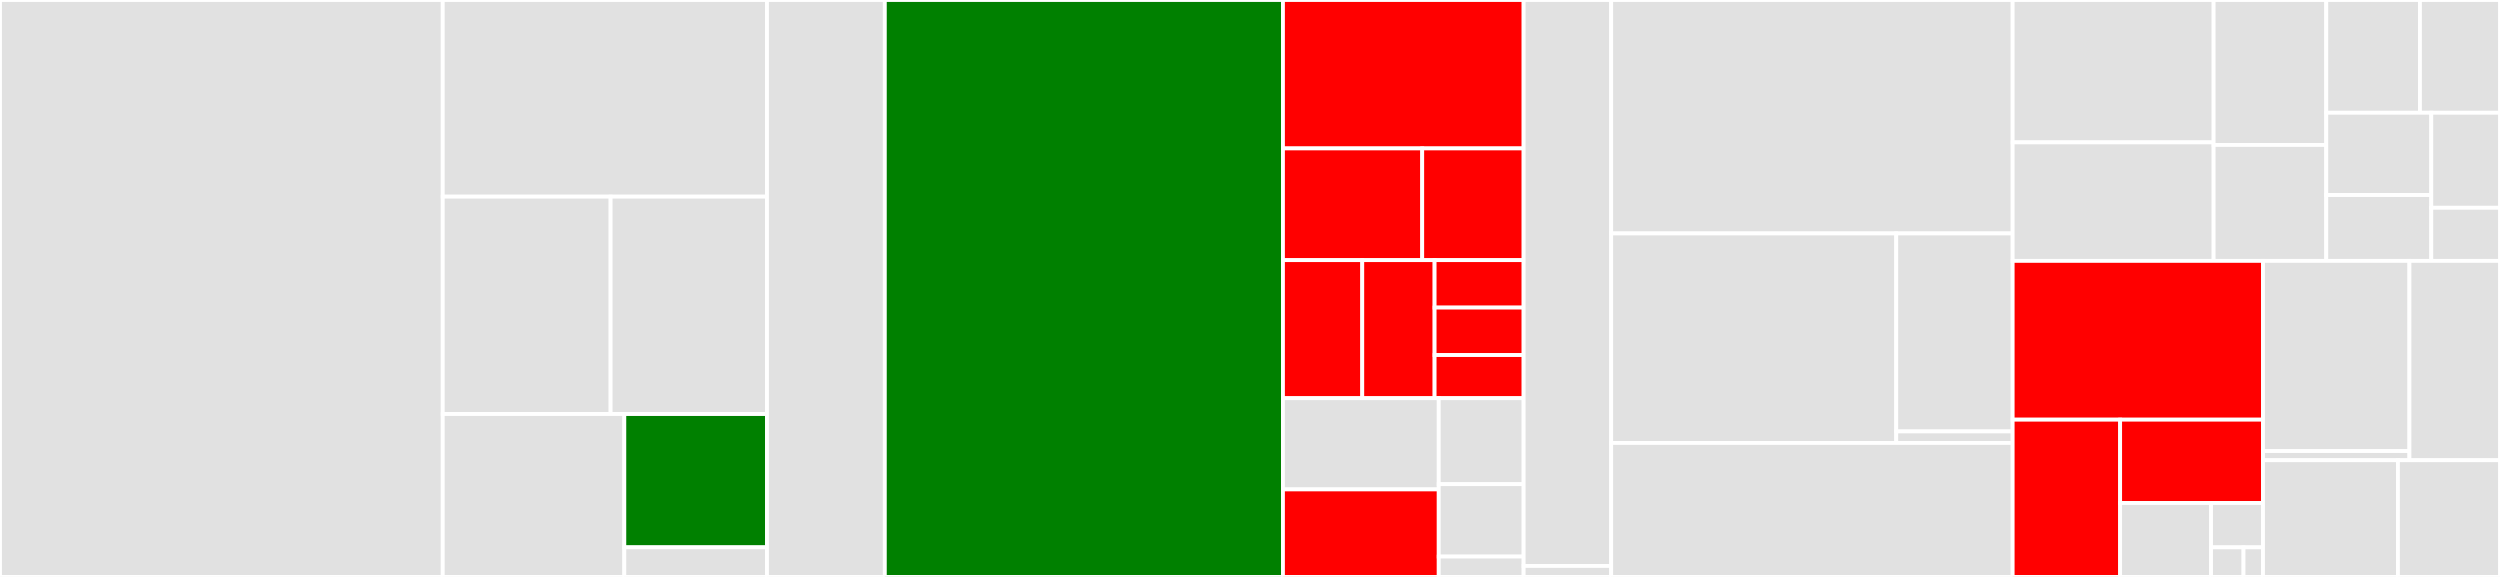 <svg baseProfile="full" width="650" height="150" viewBox="0 0 650 150" version="1.1"
xmlns="http://www.w3.org/2000/svg" xmlns:ev="http://www.w3.org/2001/xml-events"
xmlns:xlink="http://www.w3.org/1999/xlink">

<rect x="0" y="0" width="650" height="150" fill="#333333" stroke="none"/>

<style>rect.s{mask:url(#mask);}</style>
<defs>
  <pattern id="white" width="4" height="4" patternUnits="userSpaceOnUse" patternTransform="rotate(45)">
    <rect width="2" height="2" transform="translate(0,0)" fill="white"></rect>
  </pattern>
  <mask id="mask">
    <rect x="0" y="0" width="100%" height="100%" fill="url(#white)"></rect>
  </mask>
</defs>

<rect x="0" y="0" width="115.113" height="150.0" fill="#e1e1e1" stroke="white" stroke-width="1" class=" tooltipped" data-content="aw-query/src/parser.rs"><title>aw-query/src/parser.rs</title></rect>
<rect x="115.113" y="0" width="84.301" height="51.129" fill="#e1e1e1" stroke="white" stroke-width="1" class=" tooltipped" data-content="aw-query/src/functions.rs"><title>aw-query/src/functions.rs</title></rect>
<rect x="115.113" y="51.129" width="43.644" height="56.52" fill="#e1e1e1" stroke="white" stroke-width="1" class=" tooltipped" data-content="aw-query/src/datatype.rs"><title>aw-query/src/datatype.rs</title></rect>
<rect x="158.757" y="51.129" width="40.657" height="56.52" fill="#e1e1e1" stroke="white" stroke-width="1" class=" tooltipped" data-content="aw-query/src/lexer.rs"><title>aw-query/src/lexer.rs</title></rect>
<rect x="115.113" y="107.649" width="47.209" height="42.351" fill="#e1e1e1" stroke="white" stroke-width="1" class=" tooltipped" data-content="aw-query/src/interpret.rs"><title>aw-query/src/interpret.rs</title></rect>
<rect x="162.322" y="107.649" width="37.092" height="34.651" fill="green" stroke="white" stroke-width="1" class=" tooltipped" data-content="aw-query/src/ast.rs"><title>aw-query/src/ast.rs</title></rect>
<rect x="162.322" y="142.3" width="37.092" height="7.7" fill="#e1e1e1" stroke="white" stroke-width="1" class=" tooltipped" data-content="aw-query/src/lib.rs"><title>aw-query/src/lib.rs</title></rect>
<rect x="199.414" y="0" width="30.639" height="150" fill="#e1e1e1" stroke="white" stroke-width="1" class=" tooltipped" data-content="aw-query/tests/query.rs"><title>aw-query/tests/query.rs</title></rect>
<rect x="230.053" y="0" width="103.515" height="150.0" fill="green" stroke="white" stroke-width="1" class=" tooltipped" data-content="aw-server/src/macros.rs"><title>aw-server/src/macros.rs</title></rect>
<rect x="333.569" y="0" width="62.577" height="38.589" fill="red" stroke="white" stroke-width="1" class=" tooltipped" data-content="aw-server/src/endpoints/bucket.rs"><title>aw-server/src/endpoints/bucket.rs</title></rect>
<rect x="333.569" y="38.589" width="36.205" height="29.046" fill="red" stroke="white" stroke-width="1" class=" tooltipped" data-content="aw-server/src/endpoints/mod.rs"><title>aw-server/src/endpoints/mod.rs</title></rect>
<rect x="369.774" y="38.589" width="26.372" height="29.046" fill="red" stroke="white" stroke-width="1" class=" tooltipped" data-content="aw-server/src/endpoints/import.rs"><title>aw-server/src/endpoints/import.rs</title></rect>
<rect x="333.569" y="67.635" width="20.618" height="35.892" fill="red" stroke="white" stroke-width="1" class=" tooltipped" data-content="aw-server/src/endpoints/util.rs"><title>aw-server/src/endpoints/util.rs</title></rect>
<rect x="354.186" y="67.635" width="18.809" height="35.892" fill="red" stroke="white" stroke-width="1" class=" tooltipped" data-content="aw-server/src/endpoints/settings.rs"><title>aw-server/src/endpoints/settings.rs</title></rect>
<rect x="372.995" y="67.635" width="23.15" height="12.338" fill="red" stroke="white" stroke-width="1" class=" tooltipped" data-content="aw-server/src/endpoints/cors.rs"><title>aw-server/src/endpoints/cors.rs</title></rect>
<rect x="372.995" y="79.973" width="23.15" height="12.338" fill="red" stroke="white" stroke-width="1" class=" tooltipped" data-content="aw-server/src/endpoints/export.rs"><title>aw-server/src/endpoints/export.rs</title></rect>
<rect x="372.995" y="92.311" width="23.15" height="11.216" fill="red" stroke="white" stroke-width="1" class=" tooltipped" data-content="aw-server/src/endpoints/query.rs"><title>aw-server/src/endpoints/query.rs</title></rect>
<rect x="333.569" y="103.527" width="40.507" height="23.717" fill="#e1e1e1" stroke="white" stroke-width="1" class=" tooltipped" data-content="aw-server/src/main.rs"><title>aw-server/src/main.rs</title></rect>
<rect x="333.569" y="127.244" width="40.507" height="22.756" fill="red" stroke="white" stroke-width="1" class=" tooltipped" data-content="aw-server/src/config.rs"><title>aw-server/src/config.rs</title></rect>
<rect x="374.076" y="103.527" width="22.069" height="22.354" fill="#e1e1e1" stroke="white" stroke-width="1" class=" tooltipped" data-content="aw-server/src/dirs.rs"><title>aw-server/src/dirs.rs</title></rect>
<rect x="374.076" y="125.881" width="22.069" height="18.825" fill="#e1e1e1" stroke="white" stroke-width="1" class=" tooltipped" data-content="aw-server/src/logging.rs"><title>aw-server/src/logging.rs</title></rect>
<rect x="374.076" y="144.706" width="22.069" height="5.294" fill="#e1e1e1" stroke="white" stroke-width="1" class=" tooltipped" data-content="aw-server/src/device_id.rs"><title>aw-server/src/device_id.rs</title></rect>
<rect x="396.145" y="0" width="22.763" height="147.148" fill="#e1e1e1" stroke="white" stroke-width="1" class=" tooltipped" data-content="aw-server/tests/api.rs"><title>aw-server/tests/api.rs</title></rect>
<rect x="396.145" y="147.148" width="22.763" height="2.852" fill="#e1e1e1" stroke="white" stroke-width="1" class=" tooltipped" data-content="aw-server/tests/macros.rs"><title>aw-server/tests/macros.rs</title></rect>
<rect x="418.908" y="0" width="104.381" height="60.697" fill="#e1e1e1" stroke="white" stroke-width="1" class=" tooltipped" data-content="aw-datastore/src/datastore.rs"><title>aw-datastore/src/datastore.rs</title></rect>
<rect x="418.908" y="60.697" width="74.115" height="54.478" fill="#e1e1e1" stroke="white" stroke-width="1" class=" tooltipped" data-content="aw-datastore/src/worker.rs"><title>aw-datastore/src/worker.rs</title></rect>
<rect x="493.023" y="60.697" width="30.266" height="51.475" fill="#e1e1e1" stroke="white" stroke-width="1" class=" tooltipped" data-content="aw-datastore/src/legacy_import.rs"><title>aw-datastore/src/legacy_import.rs</title></rect>
<rect x="493.023" y="112.171" width="30.266" height="3.003" fill="#e1e1e1" stroke="white" stroke-width="1" class=" tooltipped" data-content="aw-datastore/src/lib.rs"><title>aw-datastore/src/lib.rs</title></rect>
<rect x="418.908" y="115.174" width="104.381" height="34.826" fill="#e1e1e1" stroke="white" stroke-width="1" class=" tooltipped" data-content="aw-datastore/tests/datastore.rs"><title>aw-datastore/tests/datastore.rs</title></rect>
<rect x="523.289" y="0" width="52.254" height="37.02" fill="#e1e1e1" stroke="white" stroke-width="1" class=" tooltipped" data-content="aw-transform/src/flood.rs"><title>aw-transform/src/flood.rs</title></rect>
<rect x="523.289" y="37.02" width="52.254" height="30.808" fill="#e1e1e1" stroke="white" stroke-width="1" class=" tooltipped" data-content="aw-transform/src/classify.rs"><title>aw-transform/src/classify.rs</title></rect>
<rect x="575.543" y="0" width="29.285" height="37.682" fill="#e1e1e1" stroke="white" stroke-width="1" class=" tooltipped" data-content="aw-transform/src/heartbeat.rs"><title>aw-transform/src/heartbeat.rs</title></rect>
<rect x="575.543" y="37.682" width="29.285" height="30.146" fill="#e1e1e1" stroke="white" stroke-width="1" class=" tooltipped" data-content="aw-transform/src/merge.rs"><title>aw-transform/src/merge.rs</title></rect>
<rect x="604.828" y="0" width="24.357" height="29.315" fill="#e1e1e1" stroke="white" stroke-width="1" class=" tooltipped" data-content="aw-transform/src/filter_keyvals.rs"><title>aw-transform/src/filter_keyvals.rs</title></rect>
<rect x="629.185" y="0" width="20.815" height="29.315" fill="#e1e1e1" stroke="white" stroke-width="1" class=" tooltipped" data-content="aw-transform/src/filter_period.rs"><title>aw-transform/src/filter_period.rs</title></rect>
<rect x="604.828" y="29.315" width="27.305" height="21.396" fill="#e1e1e1" stroke="white" stroke-width="1" class=" tooltipped" data-content="aw-transform/src/split_url.rs"><title>aw-transform/src/split_url.rs</title></rect>
<rect x="604.828" y="50.711" width="27.305" height="17.117" fill="#e1e1e1" stroke="white" stroke-width="1" class=" tooltipped" data-content="aw-transform/src/sort.rs"><title>aw-transform/src/sort.rs</title></rect>
<rect x="632.133" y="29.315" width="17.867" height="24.706" fill="#e1e1e1" stroke="white" stroke-width="1" class=" tooltipped" data-content="aw-transform/src/chunk.rs"><title>aw-transform/src/chunk.rs</title></rect>
<rect x="632.133" y="54.022" width="17.867" height="13.806" fill="#e1e1e1" stroke="white" stroke-width="1" class=" tooltipped" data-content="aw-transform/src/find_bucket.rs"><title>aw-transform/src/find_bucket.rs</title></rect>
<rect x="523.289" y="67.828" width="65.093" height="41.286" fill="red" stroke="white" stroke-width="1" class=" tooltipped" data-content="aw-models/src/duration.rs"><title>aw-models/src/duration.rs</title></rect>
<rect x="523.289" y="109.113" width="27.943" height="40.887" fill="red" stroke="white" stroke-width="1" class=" tooltipped" data-content="aw-models/src/timeinterval.rs"><title>aw-models/src/timeinterval.rs</title></rect>
<rect x="551.232" y="109.113" width="37.151" height="21.666" fill="red" stroke="white" stroke-width="1" class=" tooltipped" data-content="aw-models/src/event.rs"><title>aw-models/src/event.rs</title></rect>
<rect x="551.232" y="130.78" width="23.641" height="19.22" fill="#e1e1e1" stroke="white" stroke-width="1" class=" tooltipped" data-content="aw-models/src/bucket.rs"><title>aw-models/src/bucket.rs</title></rect>
<rect x="574.873" y="130.78" width="13.509" height="11.532" fill="#e1e1e1" stroke="white" stroke-width="1" class=" tooltipped" data-content="aw-models/src/key_value.rs"><title>aw-models/src/key_value.rs</title></rect>
<rect x="574.873" y="142.312" width="8.443" height="7.688" fill="#e1e1e1" stroke="white" stroke-width="1" class=" tooltipped" data-content="aw-models/src/info.rs"><title>aw-models/src/info.rs</title></rect>
<rect x="583.316" y="142.312" width="5.066" height="7.688" fill="#e1e1e1" stroke="white" stroke-width="1" class=" tooltipped" data-content="aw-models/src/query.rs"><title>aw-models/src/query.rs</title></rect>
<rect x="588.382" y="67.828" width="38.073" height="49.445" fill="#e1e1e1" stroke="white" stroke-width="1" class=" tooltipped" data-content="aw-sync/src/sync.rs"><title>aw-sync/src/sync.rs</title></rect>
<rect x="588.382" y="117.273" width="38.073" height="2.387" fill="#e1e1e1" stroke="white" stroke-width="1" class=" tooltipped" data-content="aw-sync/src/main.rs"><title>aw-sync/src/main.rs</title></rect>
<rect x="626.455" y="67.828" width="23.545" height="51.832" fill="#e1e1e1" stroke="white" stroke-width="1" class=" tooltipped" data-content="aw-sync/tests/sync.rs"><title>aw-sync/tests/sync.rs</title></rect>
<rect x="588.382" y="119.66" width="35.088" height="30.34" fill="#e1e1e1" stroke="white" stroke-width="1" class=" tooltipped" data-content="aw-client-rust/src/lib.rs"><title>aw-client-rust/src/lib.rs</title></rect>
<rect x="623.47" y="119.66" width="26.53" height="30.34" fill="#e1e1e1" stroke="white" stroke-width="1" class=" tooltipped" data-content="aw-client-rust/tests/test.rs"><title>aw-client-rust/tests/test.rs</title></rect>
</svg>